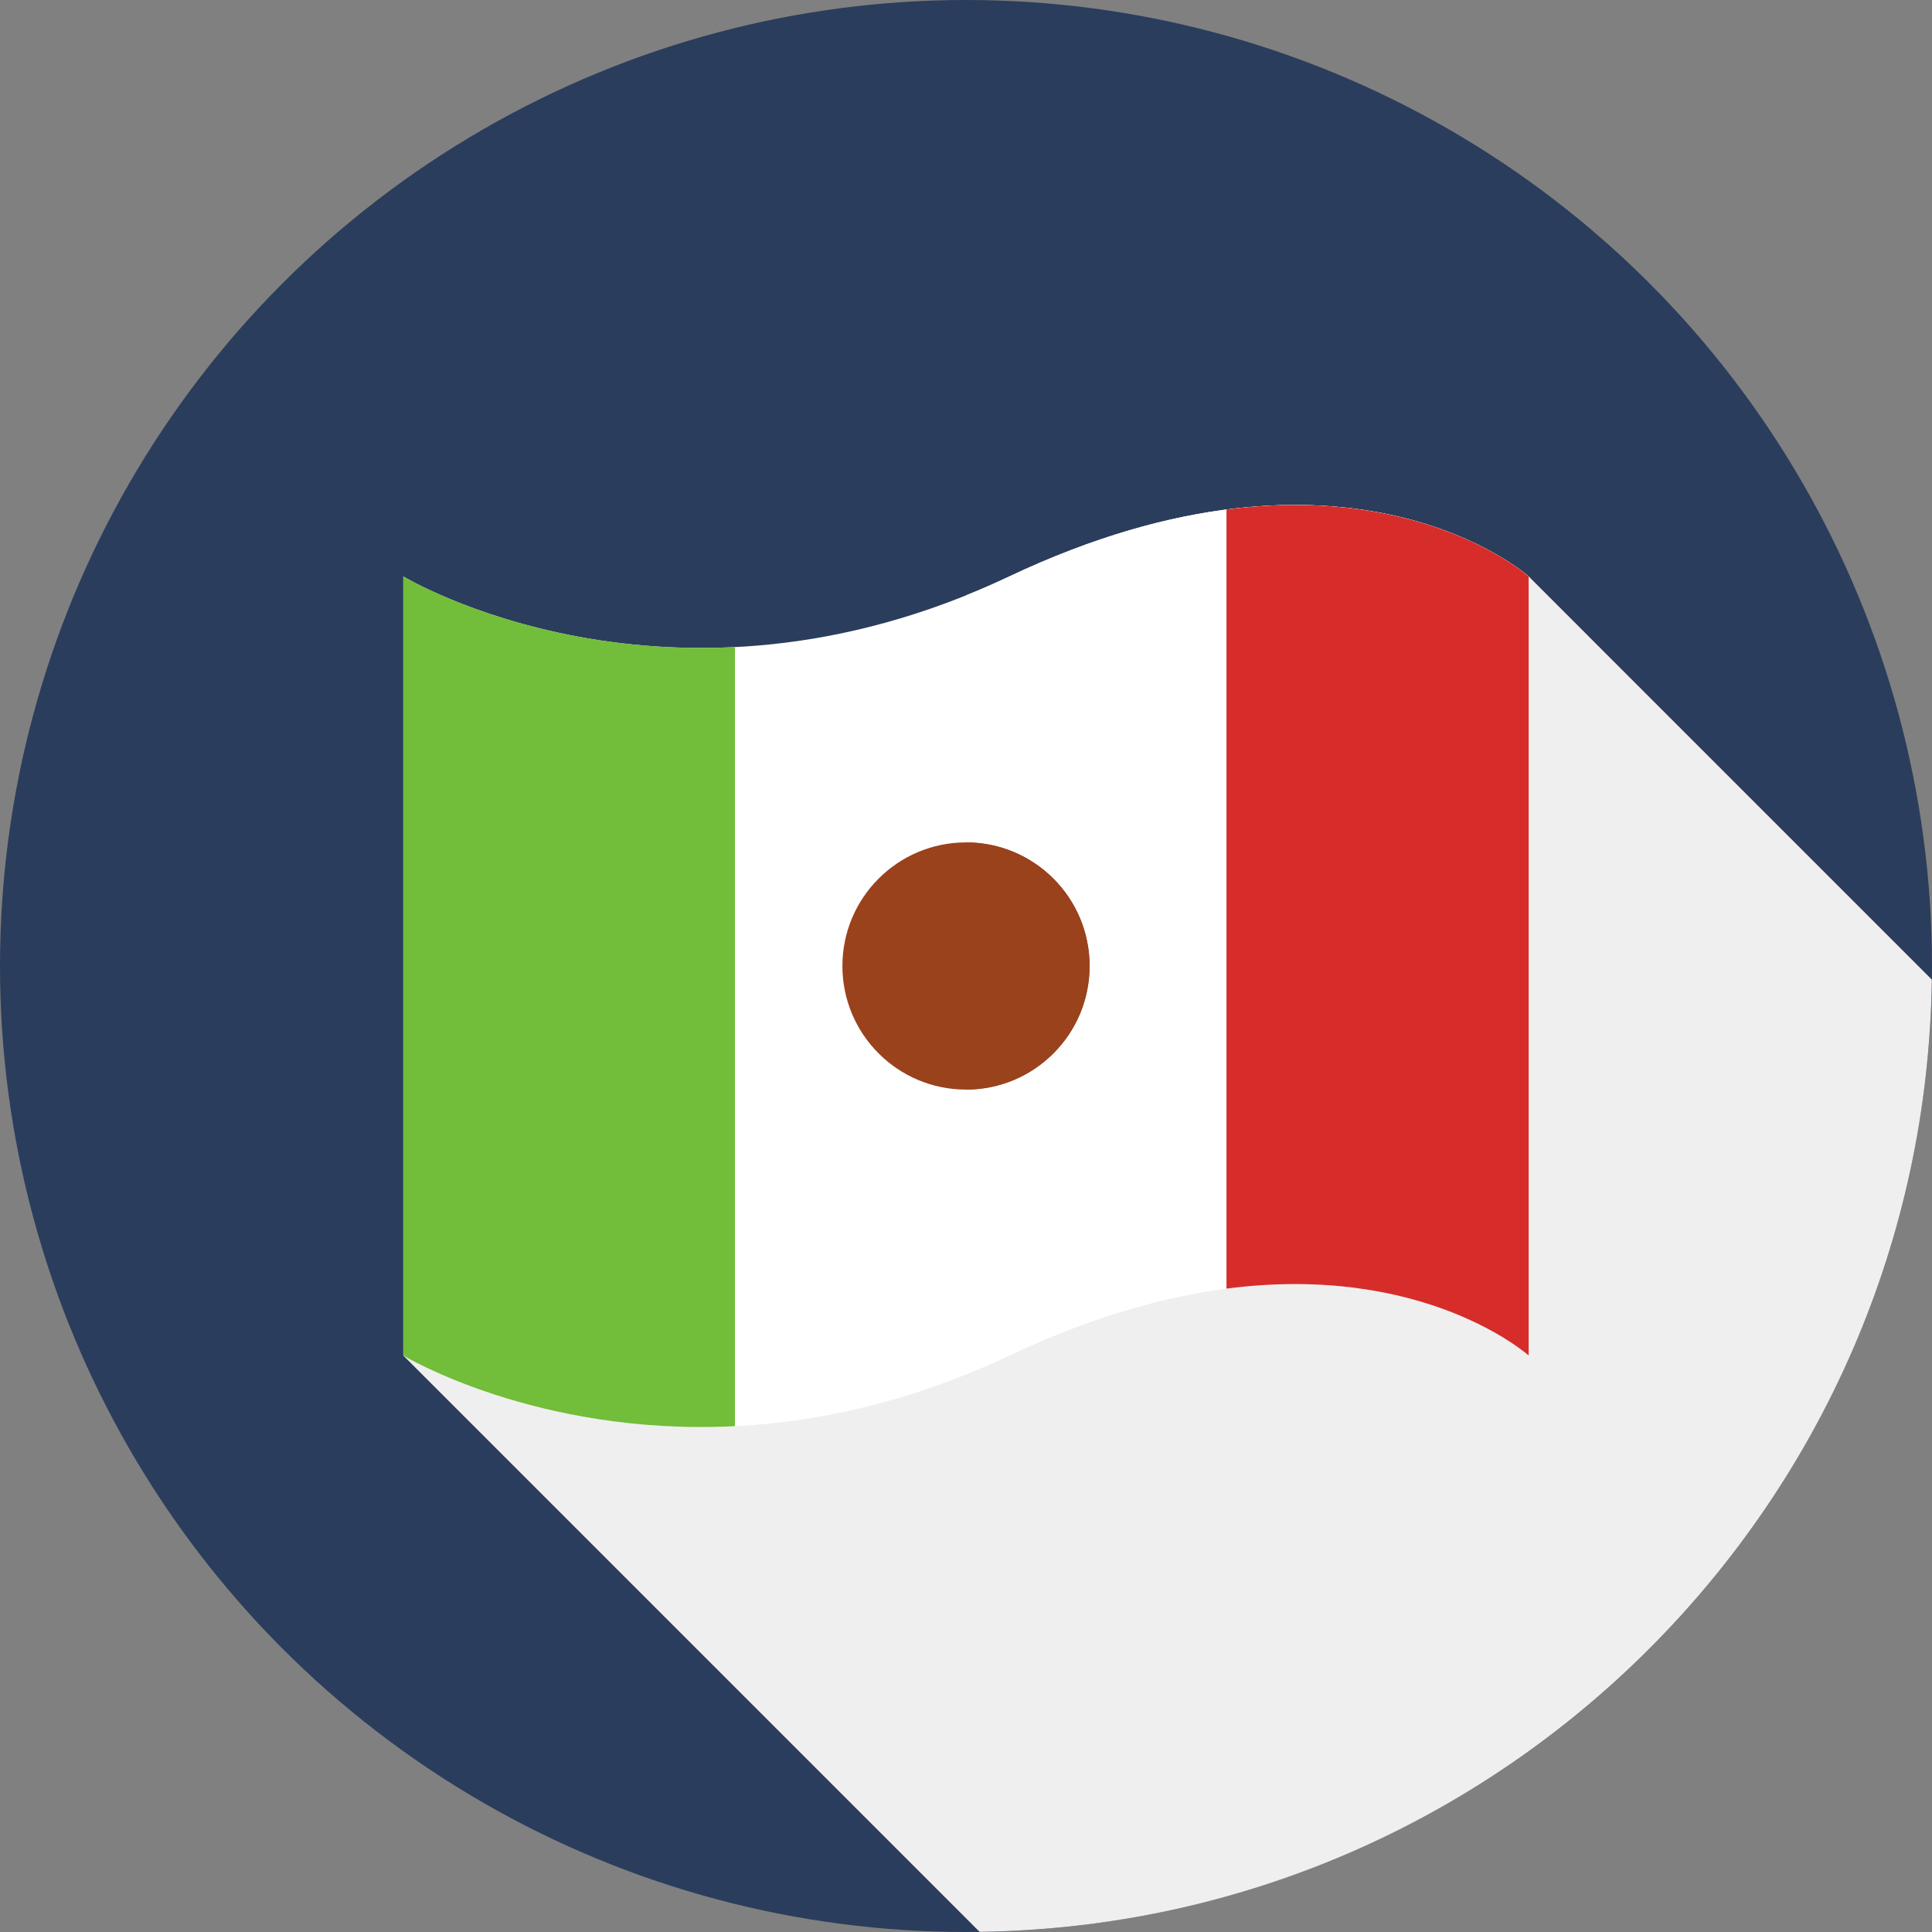 <svg xmlns="http://www.w3.org/2000/svg" xmlns:xlink="http://www.w3.org/1999/xlink" height="800px" width="800px" id="Layer_1" viewBox="0 0 512 512" xml:space="preserve" fill="#000000"><rect x="0" y="0" width="512" height="512" fill="#808080" stroke="none"/><g id="SVGRepo_bgCarrier" stroke-width="0"></g><g id="SVGRepo_tracerCarrier" stroke-linecap="round" stroke-linejoin="round"></g><g id="SVGRepo_iconCarrier"> <circle style="fill:#2B3D5C;" cx="256" cy="256" r="256"></circle> <path style="fill:#efefef;" d="M106.882,359.236l152.719,152.719c138.523-1.914,250.44-113.831,252.354-252.354L405.118,152.764 L106.882,359.236z"></path> <path style="fill:#FFFFFF;" d="M106.882,359.236c0,0,70.446,42.637,160.589,0s137.647,0,137.647,0V152.764 c0,0-47.506-42.637-137.647,0s-160.589,0-160.589,0L106.882,359.236L106.882,359.236z"></path> <path style="fill:#ffffff;" d="M267.471,152.764c-3.862,1.827-7.685,3.486-11.469,5.01v206.47c3.786-1.524,7.608-3.182,11.469-5.01 c90.143-42.637,137.647,0,137.647,0v-206.47C405.118,152.764,357.612,110.127,267.471,152.764z"></path> <path style="fill:#D62D2A;" d="M325.03,135.03v206.47c52.676-6.853,80.087,17.736,80.087,17.736V152.764 C405.118,152.764,377.706,128.178,325.03,135.03z"></path> <path style="fill:#72BD39;" d="M106.882,152.764v206.47c0,0,35.295,21.352,87.883,18.718v-206.47 C142.177,174.118,106.882,152.764,106.882,152.764z"></path> <circle style="fill:#9A421C;" cx="256" cy="256" r="32.754"></circle> <path style="fill:#9A421C;" d="M288.754,256c0-18.089-14.664-32.754-32.754-32.754v65.508 C274.091,288.754,288.754,274.089,288.754,256z"></path> </g></svg>